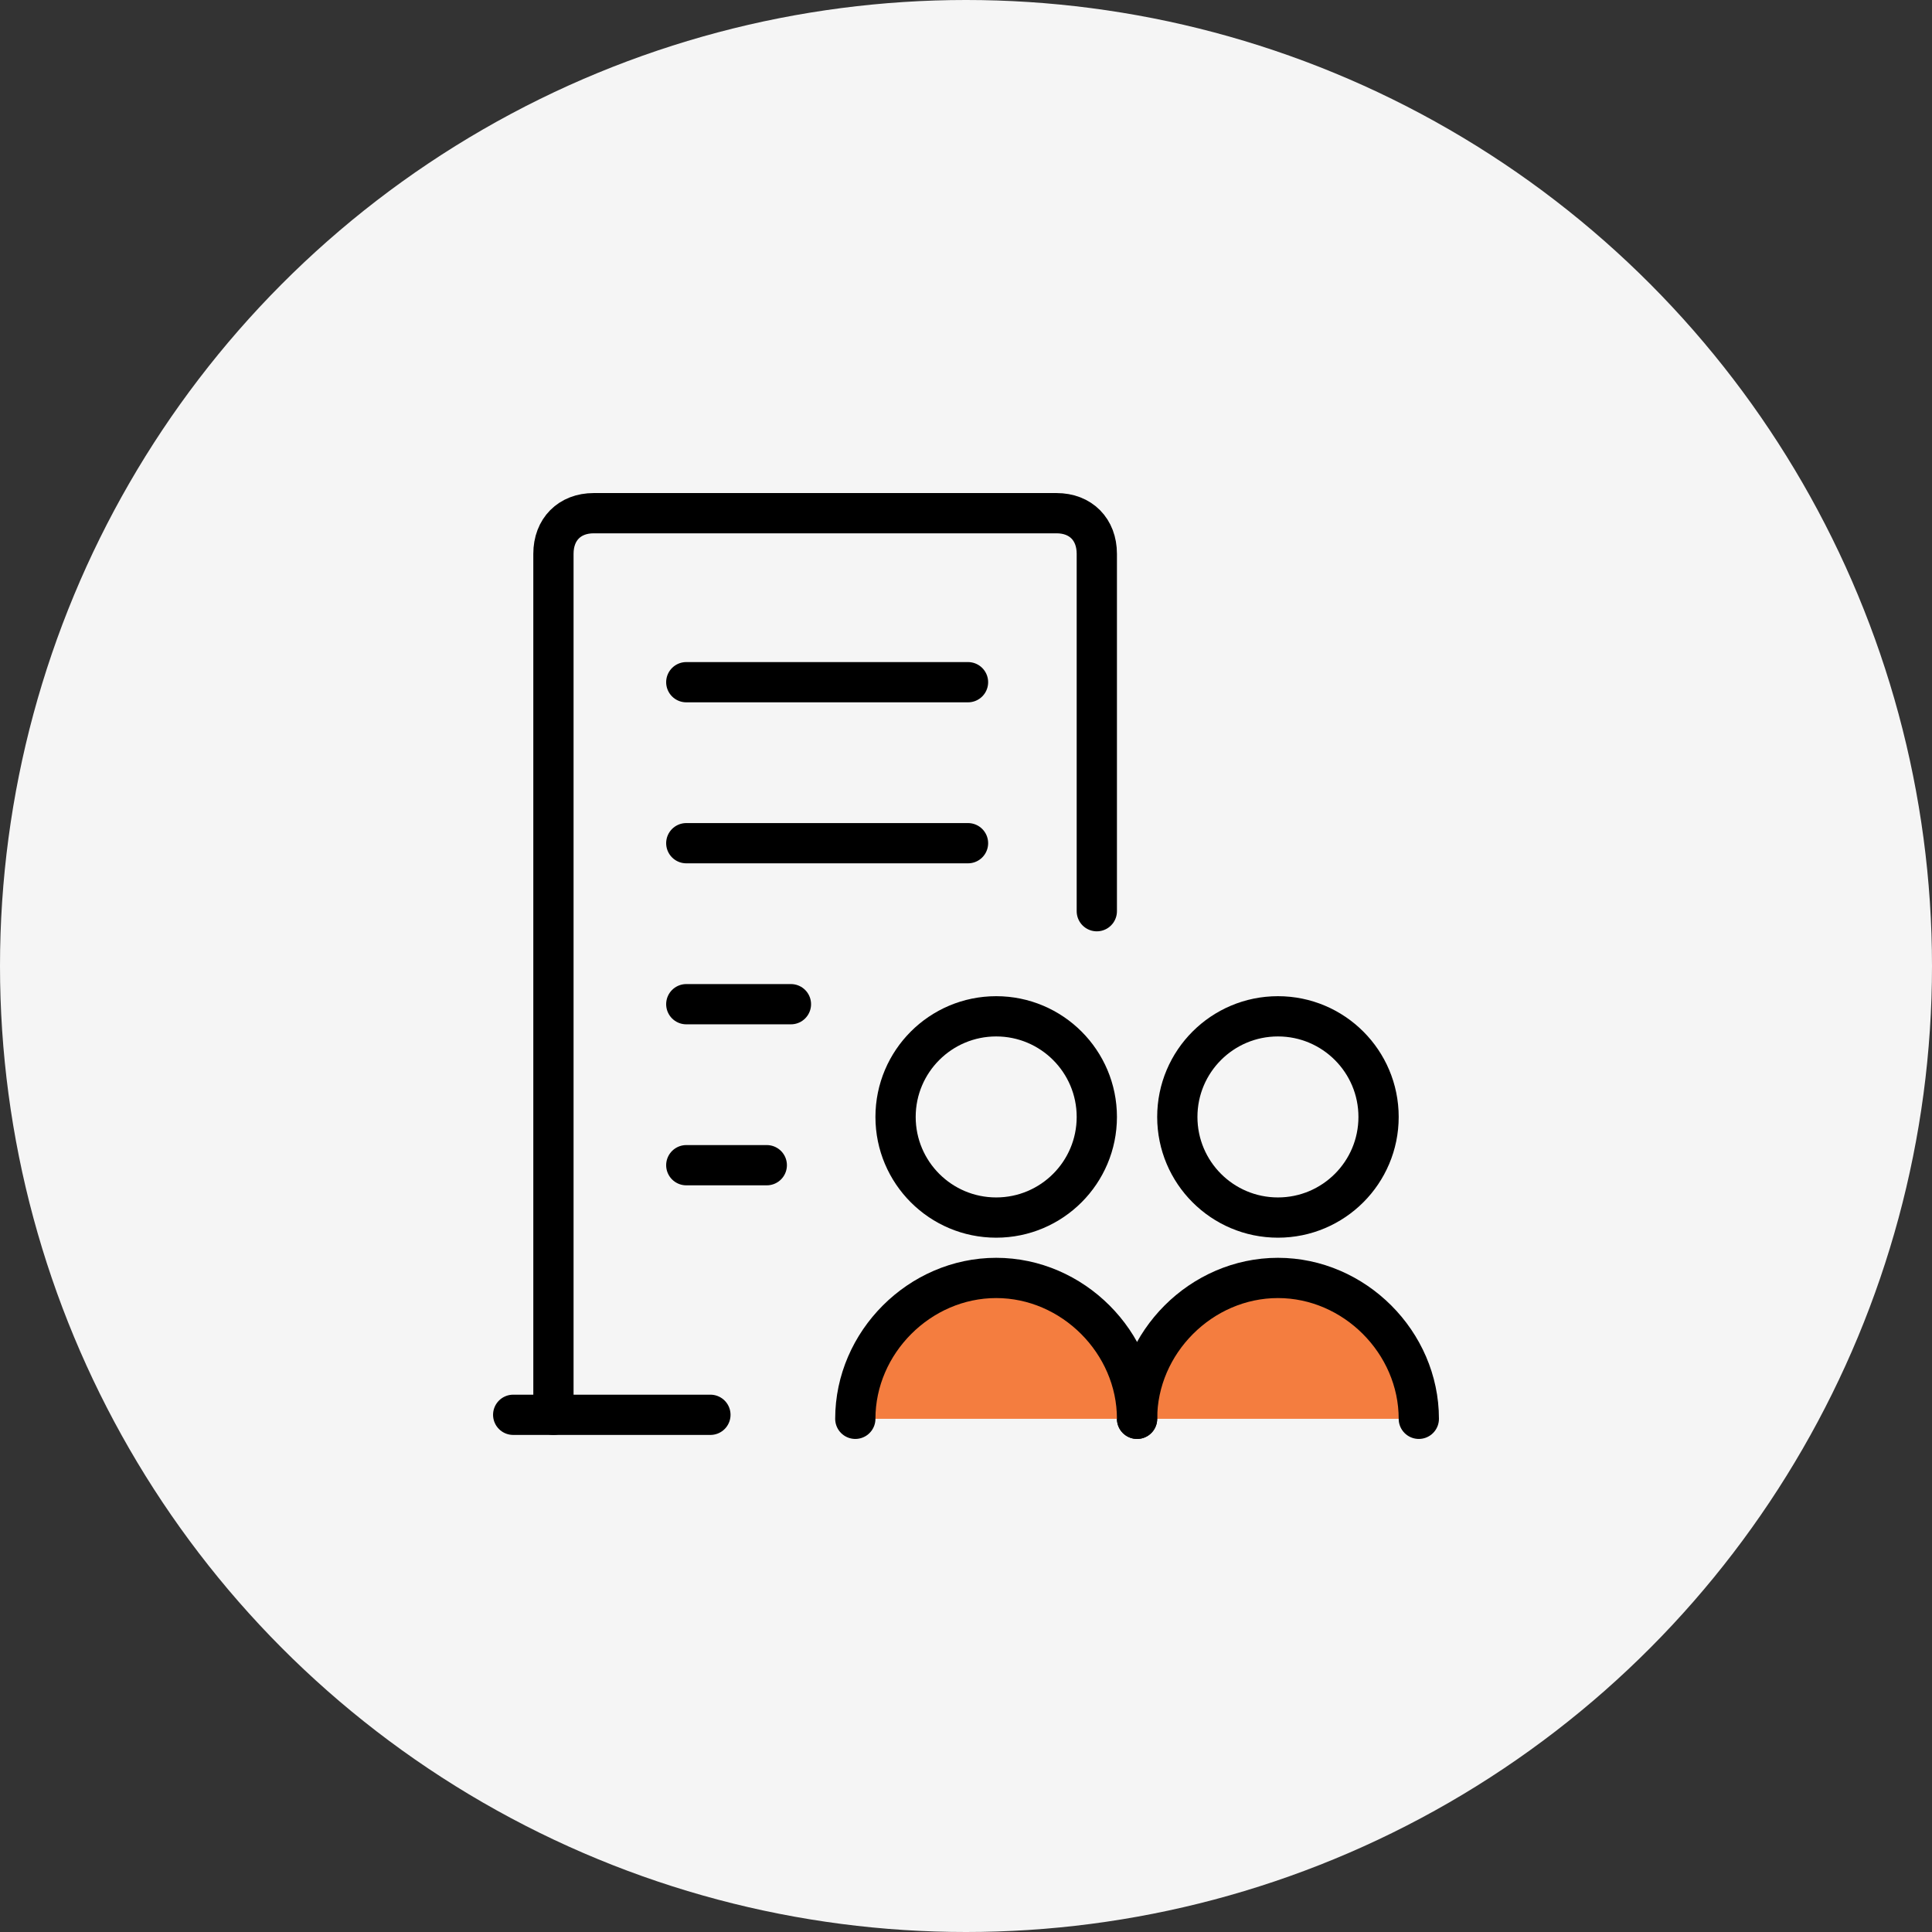 <svg width="96" height="96" viewBox="0 0 96 96" fill="none" xmlns="http://www.w3.org/2000/svg">
<rect x="0" y="0" width="96" height="96" fill="#333333" stroke="none"/>
<circle cx="48" cy="48" r="48" fill="#F5F5F5"/>
<g clip-path="url(#clip0_145_14210)">
<path d="M63.5 60.5C66.261 60.5 68.5 58.261 68.5 55.5C68.5 52.739 66.261 50.5 63.5 50.5C60.739 50.5 58.5 52.739 58.5 55.5C58.5 58.261 60.739 60.5 63.5 60.5Z" stroke="black" stroke-width="2" stroke-miterlimit="10" stroke-linecap="round" stroke-linejoin="round"/>
<path d="M70.5 70.5C70.5 66.7 67.3 63.5 63.5 63.5C59.7 63.5 56.5 66.7 56.5 70.5" fill="#F47D3F"/>
<path d="M70.5 70.5C70.5 66.7 67.3 63.5 63.5 63.5C59.7 63.5 56.5 66.7 56.5 70.5" stroke="black" stroke-width="2" stroke-miterlimit="10" stroke-linecap="round" stroke-linejoin="round"/>
<path d="M49.5 60.5C52.261 60.5 54.5 58.261 54.5 55.5C54.5 52.739 52.261 50.5 49.5 50.5C46.739 50.5 44.5 52.739 44.5 55.5C44.5 58.261 46.739 60.5 49.5 60.5Z" stroke="black" stroke-width="2" stroke-miterlimit="10" stroke-linecap="round" stroke-linejoin="round"/>
<path d="M56.5 70.5C56.5 66.7 53.3 63.5 49.5 63.5C45.7 63.5 42.5 66.7 42.5 70.5" fill="#F47D3F"/>
<path d="M56.5 70.5C56.5 66.7 53.3 63.5 49.5 63.5C45.7 63.5 42.5 66.7 42.5 70.5" stroke="black" stroke-width="2" stroke-miterlimit="10" stroke-linecap="round" stroke-linejoin="round"/>
<path d="M35.3 70.301H25.5" stroke="black" stroke-width="2" stroke-miterlimit="10" stroke-linecap="round" stroke-linejoin="round"/>
<path d="M27.5 70.3V27.518C27.5 26.307 28.3 25.5 29.5 25.5H52.5C53.7 25.5 54.5 26.307 54.5 27.518V45.277" stroke="black" stroke-width="2" stroke-miterlimit="10" stroke-linecap="round" stroke-linejoin="round"/>
<path d="M34.101 33.898H48.1" stroke="black" stroke-width="2" stroke-miterlimit="10" stroke-linecap="round" stroke-linejoin="round"/>
<path d="M34.101 41.898H48.1" stroke="black" stroke-width="2" stroke-miterlimit="10" stroke-linecap="round" stroke-linejoin="round"/>
<path d="M34.101 49.898H39.301" stroke="black" stroke-width="2" stroke-miterlimit="10" stroke-linecap="round" stroke-linejoin="round"/>
<path d="M34.101 57.898H38.101" stroke="black" stroke-width="2" stroke-miterlimit="10" stroke-linecap="round" stroke-linejoin="round"/>
</g>
<defs>
<clipPath id="clip0_145_14210">
<rect width="48" height="48" fill="white" transform="translate(24 24)"/>
</clipPath>
</defs>
</svg>
